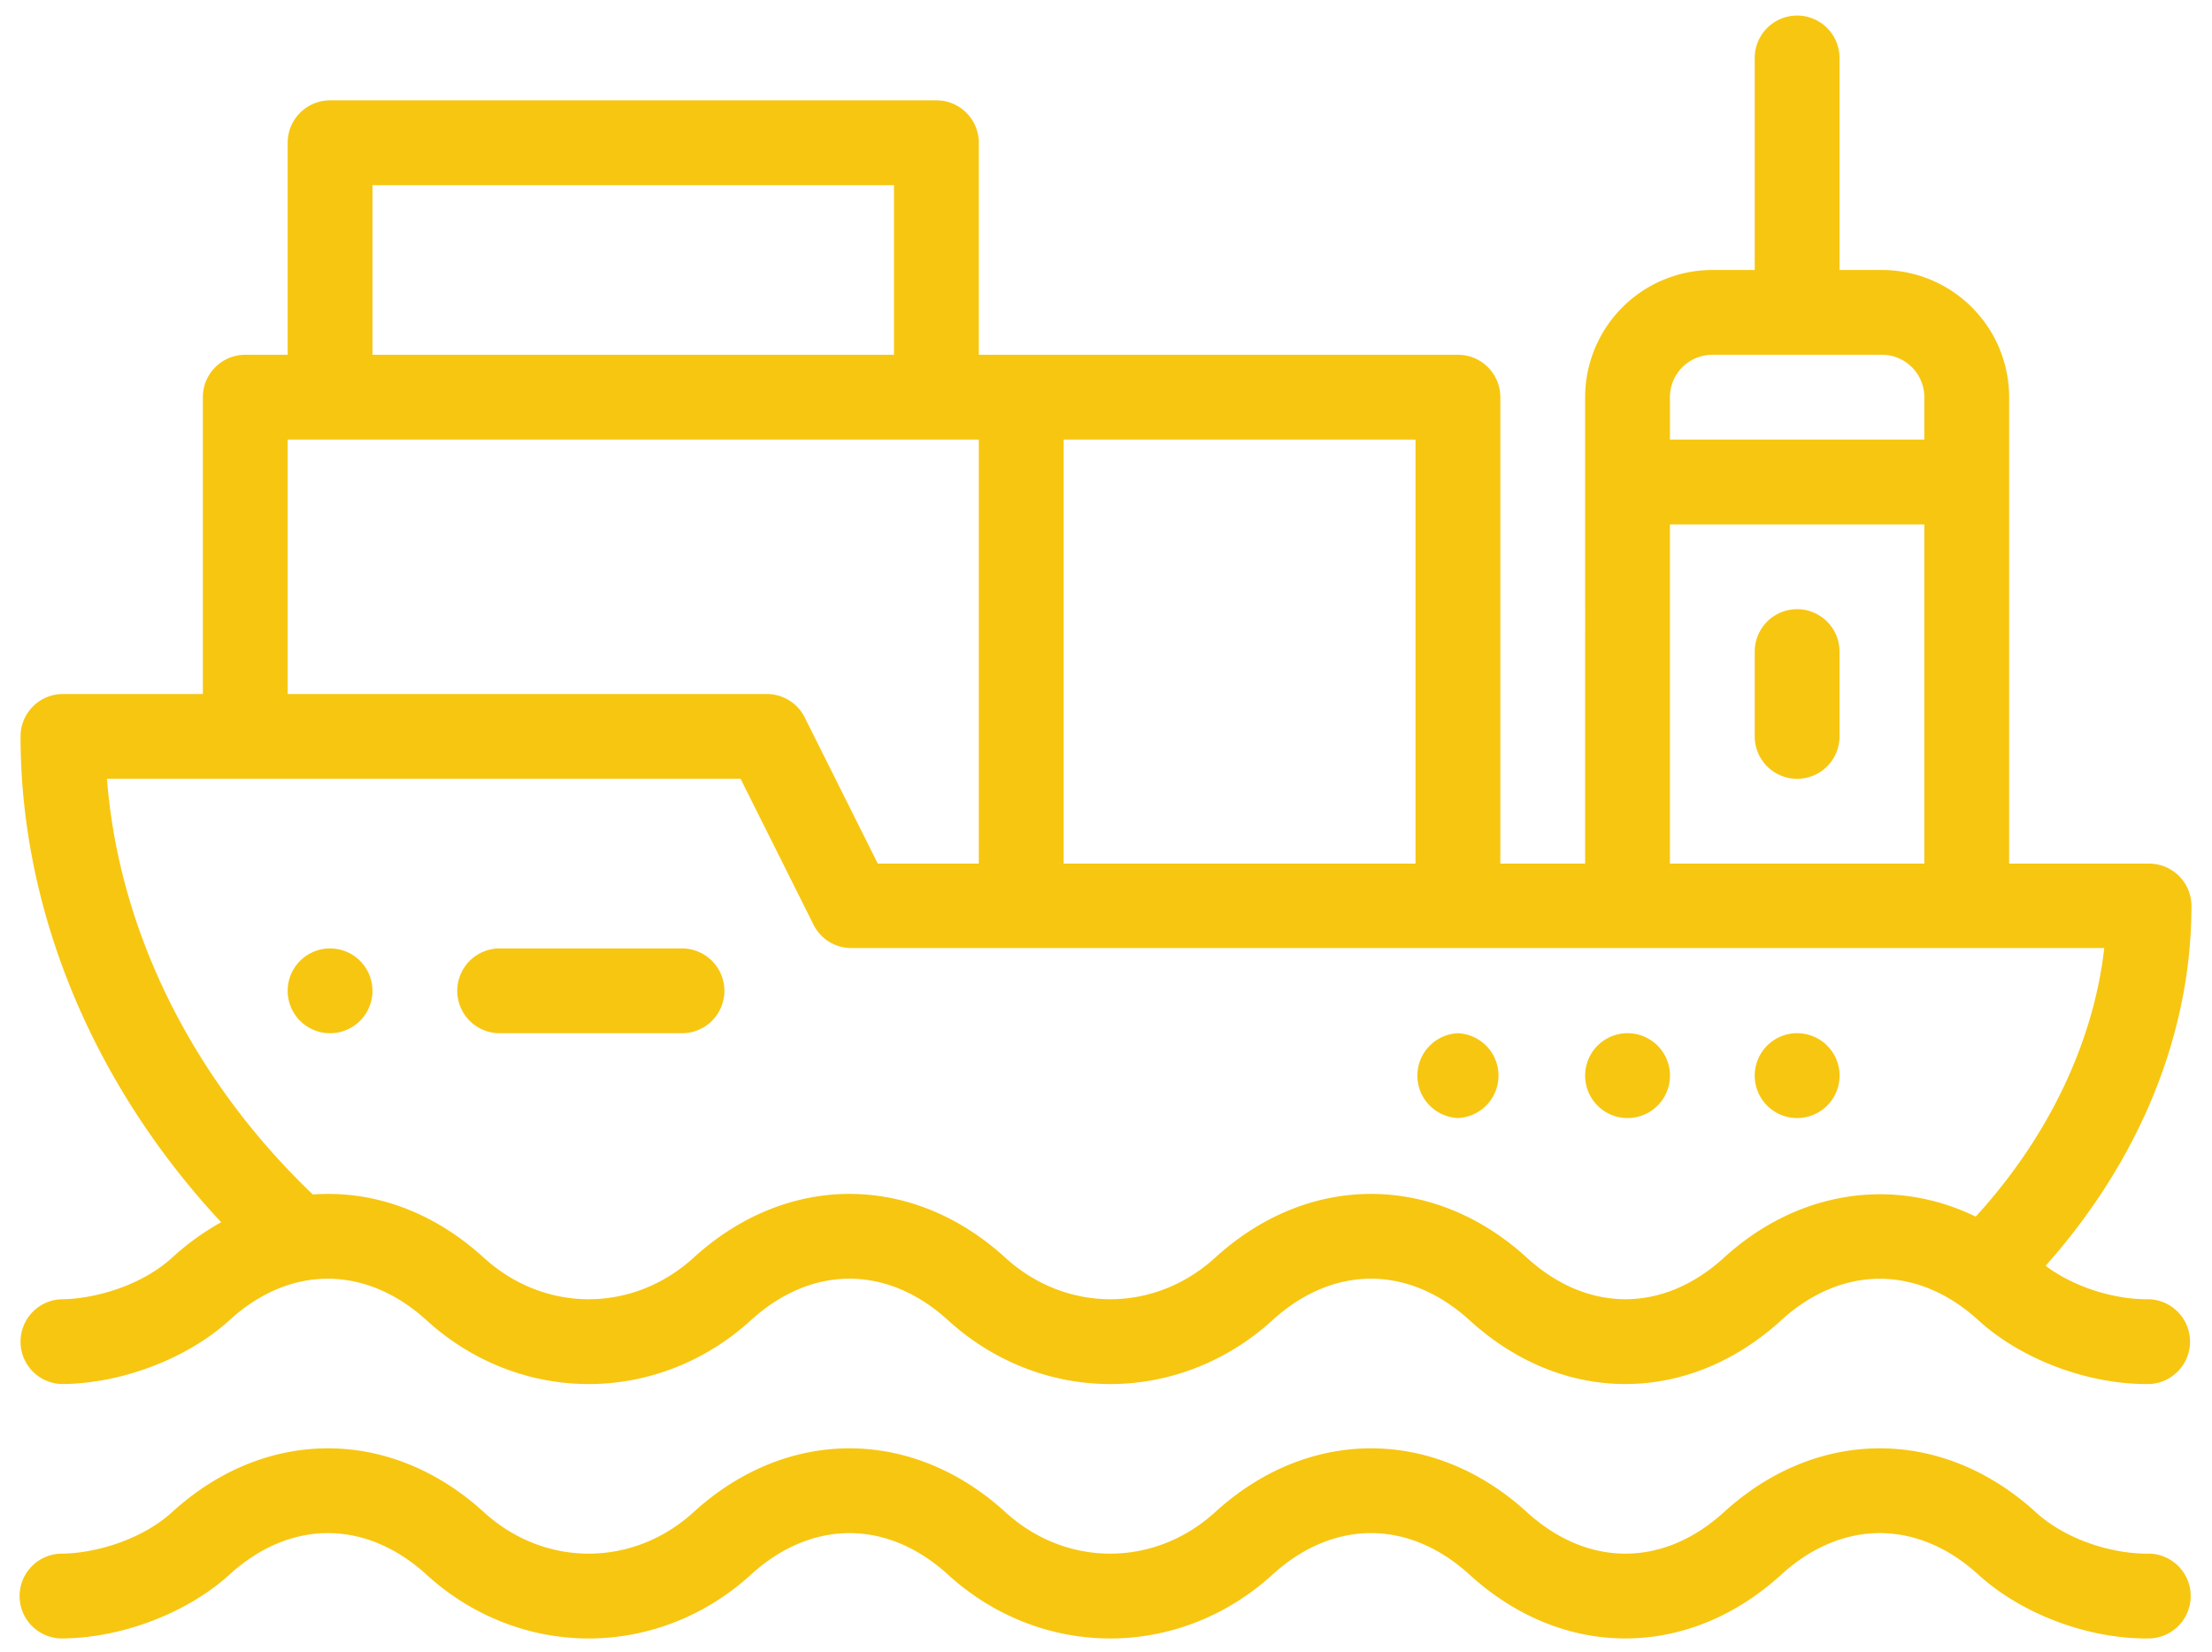 <svg xmlns="http://www.w3.org/2000/svg" width="79" height="59"><path fill-rule="evenodd" fill="#F7C610" d="M76.732 46.399a1.515 1.515 0 0 1 .039 3.028c-2.166.03-4.564-.865-6.112-2.275-2.164-1.976-4.873-1.982-7.046-.001-3.327 3.035-7.799 3.035-11.126 0-2.173-1.981-4.873-1.981-7.045 0-1.611 1.468-3.667 2.277-5.791 2.277-2.123 0-4.18-.809-5.79-2.277-2.173-1.981-4.872-1.981-7.045 0-1.61 1.468-3.667 2.277-5.791 2.277-2.123 0-4.18-.809-5.79-2.277-2.102-1.916-4.808-2.043-7.044 0-1.488 1.356-3.813 2.249-5.924 2.276a1.51 1.51 0 0 1-1.533-1.495 1.514 1.514 0 0 1 1.495-1.533c1.157-.015 2.817-.48 3.92-1.486a9.32 9.32 0 0 1 1.749-1.264C3.321 38.737.734 32.532.734 26.299c0-.836.678-1.514 1.514-1.514h4.997v-10.6c0-.837.678-1.515 1.515-1.515h1.514V5.099c0-.837.678-1.515 1.514-1.515h21.655c.836 0 1.514.678 1.514 1.515v7.571h17.112c.836 0 1.514.678 1.514 1.515v16.657h3.029V14.185a4.548 4.548 0 0 1 4.543-4.543h1.514V2.07a1.514 1.514 0 0 1 3.028 0v7.572h1.515a4.548 4.548 0 0 1 4.543 4.543v16.657h4.997c.836 0 1.514.678 1.514 1.514 0 4.553-1.838 9.06-5.209 12.849 1.125.841 2.613 1.213 3.675 1.194zM31.928 6.613H13.303v6.057h18.625V6.613zm3.029 9.086H10.274v9.086h17.112c.573 0 1.097.324 1.354.836l2.61 5.221h3.607V15.699zm15.597 0H37.986v15.143h12.568V15.699zm18.172-1.514c0-.835-.679-1.515-1.514-1.515h-6.057c-.835 0-1.515.68-1.515 1.515v1.514h9.086v-1.514zm0 4.543H59.64v12.114h9.086V18.728zm6.426 15.128H30.414a1.5 1.5 0 0 1-1.354-.823l-2.61-5.22H3.821c.415 5.411 3.036 10.721 7.351 14.845 2.175-.159 4.316.625 6.104 2.255 2.172 1.982 5.326 1.981 7.499 0 3.328-3.034 7.799-3.034 11.127 0 2.172 1.981 5.326 1.981 7.499 0 3.328-3.034 7.799-3.034 11.127 0 2.172 1.981 4.872 1.981 7.045 0 2.615-2.385 6.027-2.904 8.988-1.464 2.594-2.834 4.212-6.233 4.591-9.593zm-10.969 6.072a1.515 1.515 0 1 1 .002-3.03 1.515 1.515 0 0 1-.002 3.03zm-6.057 0a1.515 1.515 0 1 1 .002-3.03 1.515 1.515 0 0 1-.002 3.03zm-6.057 0a1.516 1.516 0 0 1 0-3.029 1.516 1.516 0 0 1 0 3.029zm-27.712-3.029h-6.512a1.514 1.514 0 0 1 0-3.028h6.512a1.514 1.514 0 0 1 0 3.028zm-12.569 0a1.514 1.514 0 1 1 0-3.028 1.514 1.514 0 0 1 0 3.028zm52.395-15.143c.837 0 1.514.678 1.514 1.515v3.028a1.513 1.513 0 1 1-3.028 0v-3.028c0-.837.678-1.515 1.514-1.515zM2.229 55.484c1.157-.014 2.817-.479 3.921-1.485 3.327-3.034 7.798-3.034 11.126 0 2.172 1.981 5.326 1.981 7.499 0 3.328-3.034 7.799-3.034 11.127 0 2.172 1.981 5.326 1.981 7.499 0 3.328-3.034 7.799-3.034 11.127 0 2.172 1.981 4.872 1.981 7.045 0 3.328-3.034 7.799-3.034 11.126 0 1.15 1.048 2.854 1.506 4.033 1.485h.02a1.515 1.515 0 0 1 .02 3.029c-2.166.034-4.564-.865-6.113-2.276-2.173-1.982-4.873-1.981-7.046 0-3.327 3.034-7.799 3.035-11.126 0-2.173-1.981-4.873-1.981-7.045 0-1.611 1.469-3.667 2.277-5.791 2.277-2.123 0-4.18-.808-5.79-2.277-2.173-1.981-4.872-1.981-7.045 0-1.61 1.469-3.667 2.277-5.791 2.277-2.123 0-4.18-.808-5.79-2.277-2.173-1.981-4.872-1.981-7.045 0-1.487 1.356-3.812 2.249-5.922 2.276a1.515 1.515 0 1 1-.039-3.029z"/></svg>